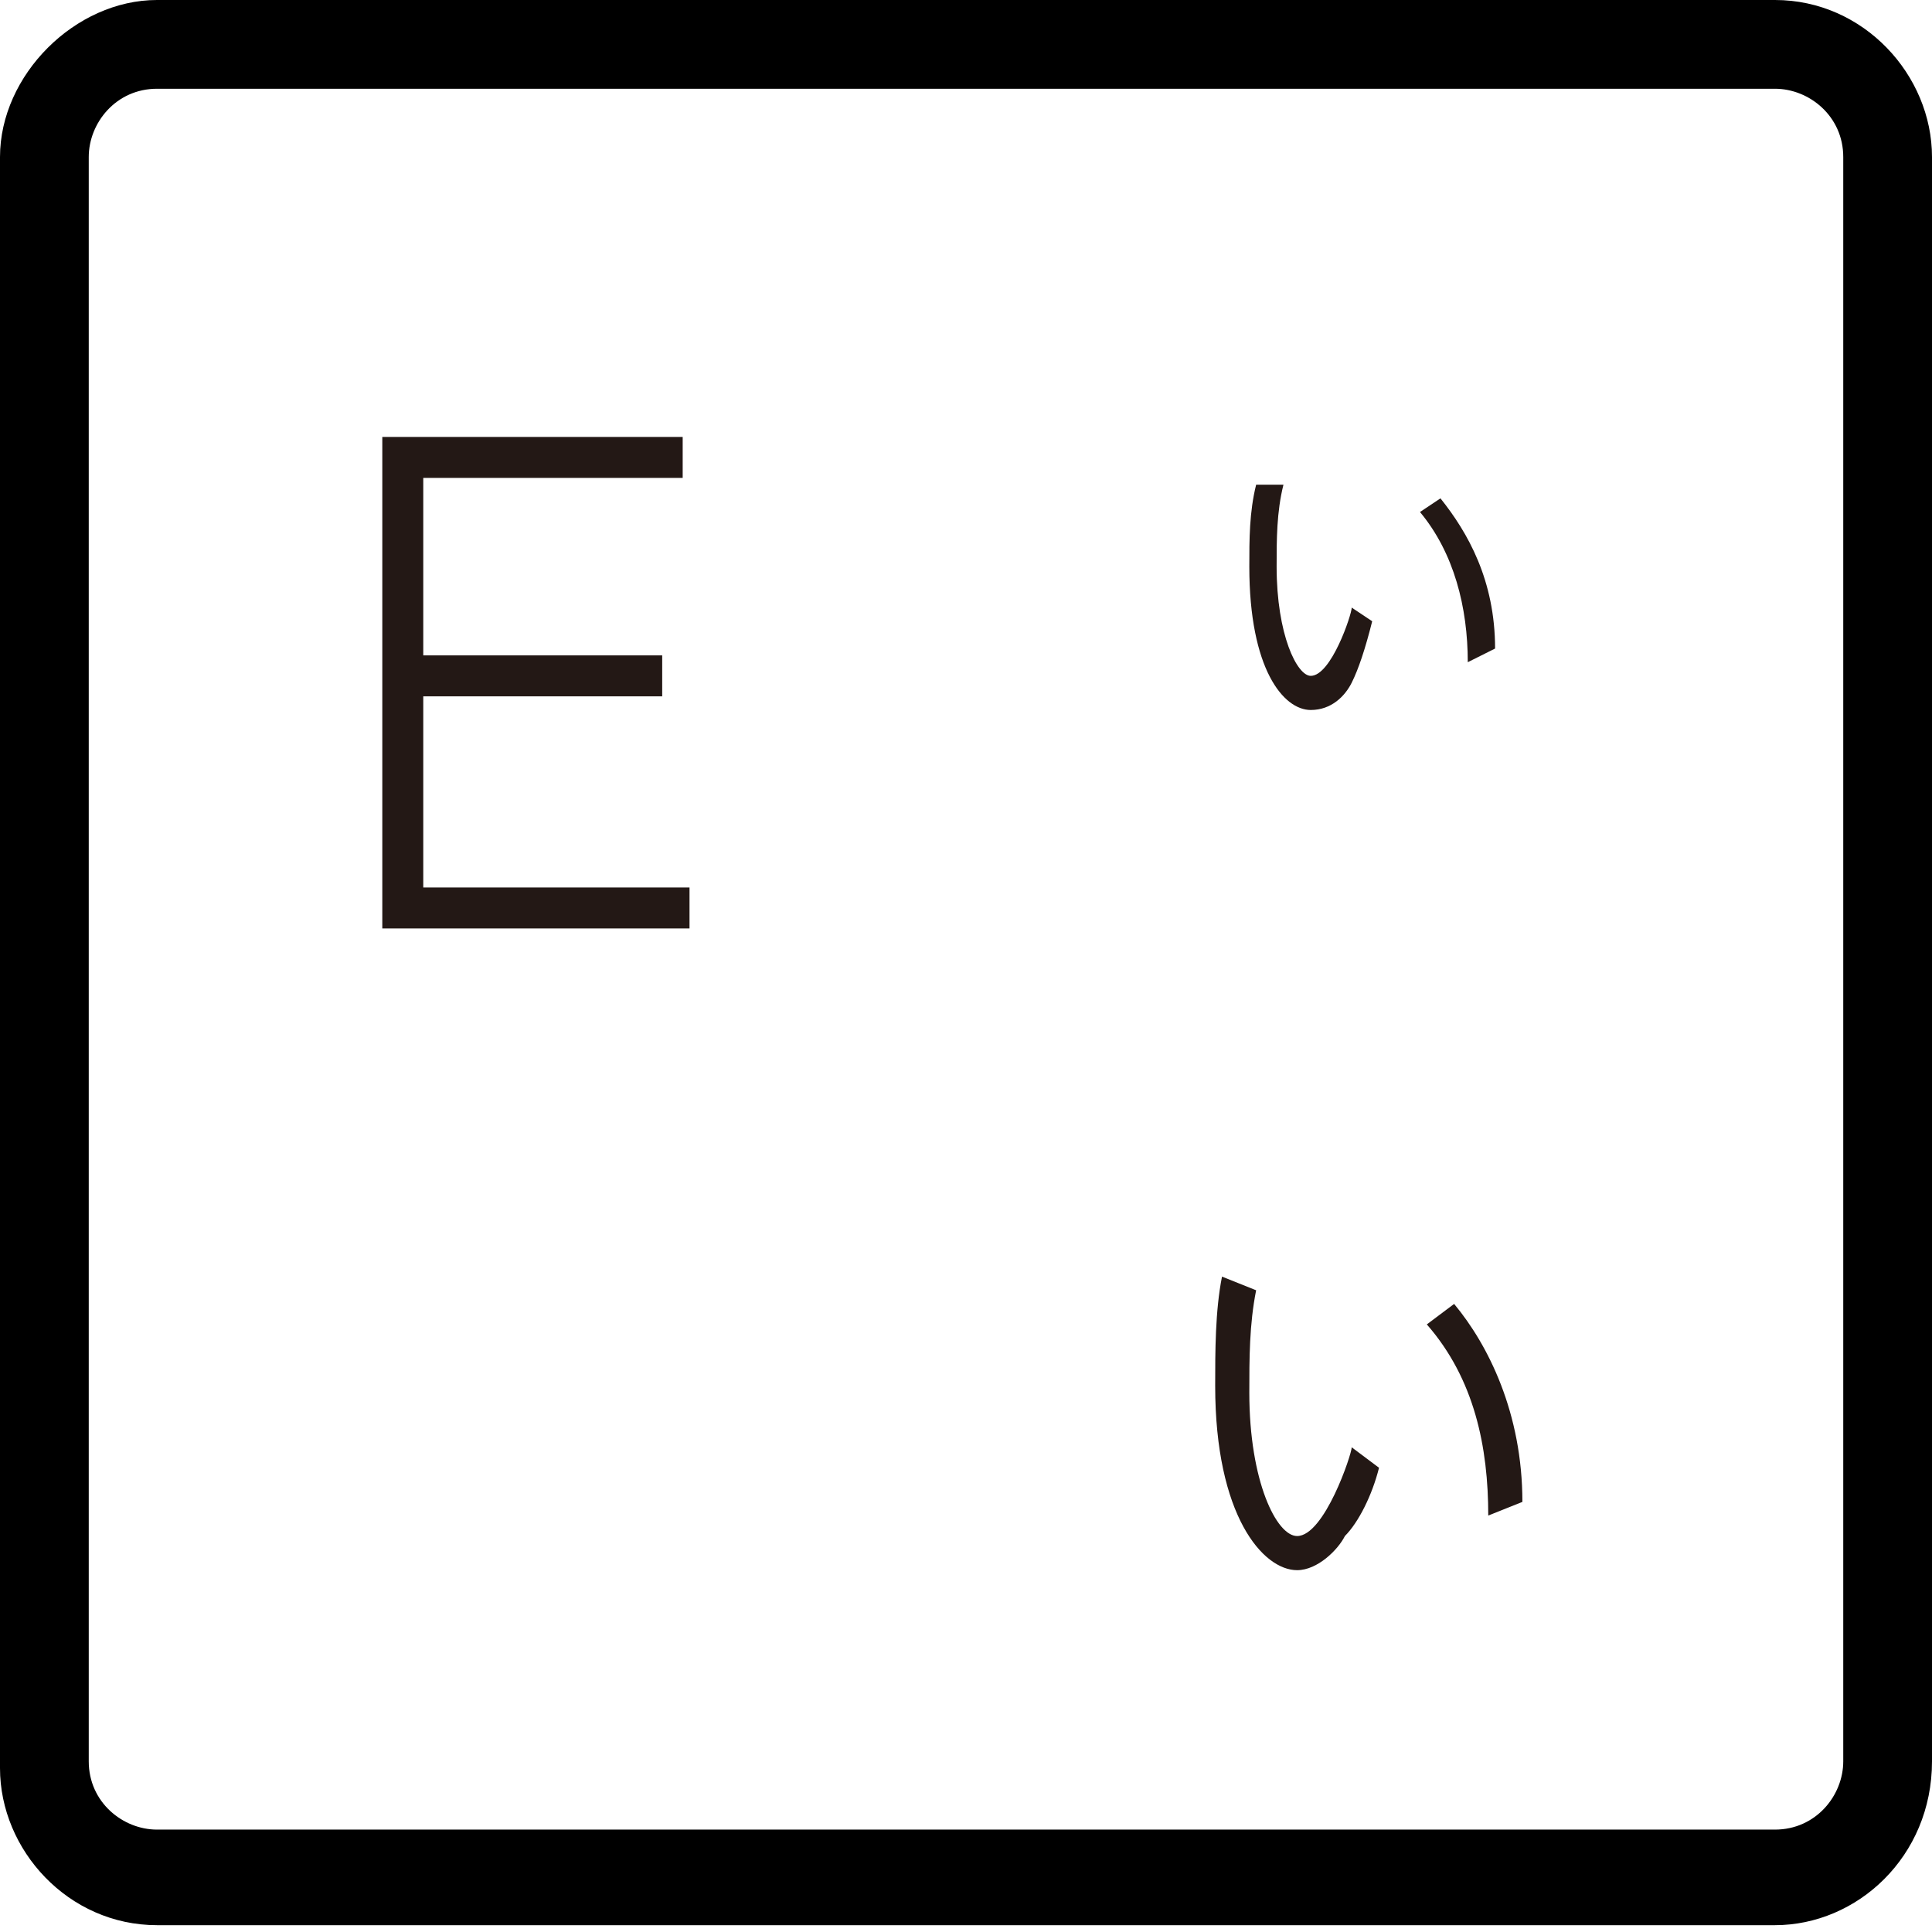 <?xml version="1.0" encoding="utf-8"?>
<!-- Generator: Adobe Illustrator 25.4.1, SVG Export Plug-In . SVG Version: 6.00 Build 0)  -->
<svg version="1.2" baseProfile="tiny" xmlns="http://www.w3.org/2000/svg" xmlns:xlink="http://www.w3.org/1999/xlink" x="0px"
	 y="0px" viewBox="0 0 28.3 28.3" overflow="visible" xml:space="preserve">
<g id="レイヤー_1">
</g>
<g id="線">
</g>
<g id="印字と線">
	<g>
		<path d="M26,28.2H2.3c-1.3,0-2.3-1.1-2.3-2.3V2.3C0,1.1,1.1,0,2.3,0H26c1.3,0,2.3,1.1,2.3,2.3v23.5C28.3,27.2,27.2,28.2,26,28.2z
			 M2.3,1.3c-0.6,0-1,0.5-1,1v23.5c0,0.6,0.5,1,1,1H26c0.6,0,1-0.5,1-1V2.3c0-0.6-0.5-1-1-1H2.3z"/>
		<g>
			<path fill="#231815" d="M18.4,18.9c-0.1,0.5-0.1,1-0.1,1.5c0,1.3,0.4,2.1,0.7,2.1c0.4,0,0.8-1.2,0.8-1.3l0.4,0.3
				c-0.1,0.4-0.3,0.8-0.5,1c-0.1,0.2-0.4,0.5-0.7,0.5c-0.5,0-1.2-0.8-1.2-2.7c0-0.5,0-1.1,0.1-1.6L18.4,18.9z M21.8,22.2
				c0-1-0.2-2-0.9-2.8l0.4-0.3c0.5,0.6,1,1.6,1,2.9L21.8,22.2z"/>
		</g>
		<g>
			<path fill="#231815" d="M18.8,7.1c-0.1,0.4-0.1,0.8-0.1,1.2c0,1,0.3,1.6,0.5,1.6c0.3,0,0.6-0.9,0.6-1l0.3,0.2
				C20,9.5,19.9,9.8,19.8,10c-0.1,0.2-0.3,0.4-0.6,0.4c-0.4,0-0.9-0.6-0.9-2.1c0-0.4,0-0.8,0.1-1.2L18.8,7.1z M21.5,9.7
				c0-0.8-0.2-1.6-0.7-2.2l0.3-0.2c0.4,0.5,0.8,1.2,0.8,2.2L21.5,9.7z"/>
		</g>
		<g>
			<path fill="#231815" d="M5.6,6.4H10V7H6.2v2.6h3.5v0.6H6.2V13h3.9v0.6H5.6V6.4z"/>
		</g>
	</g>
</g>
</svg>
